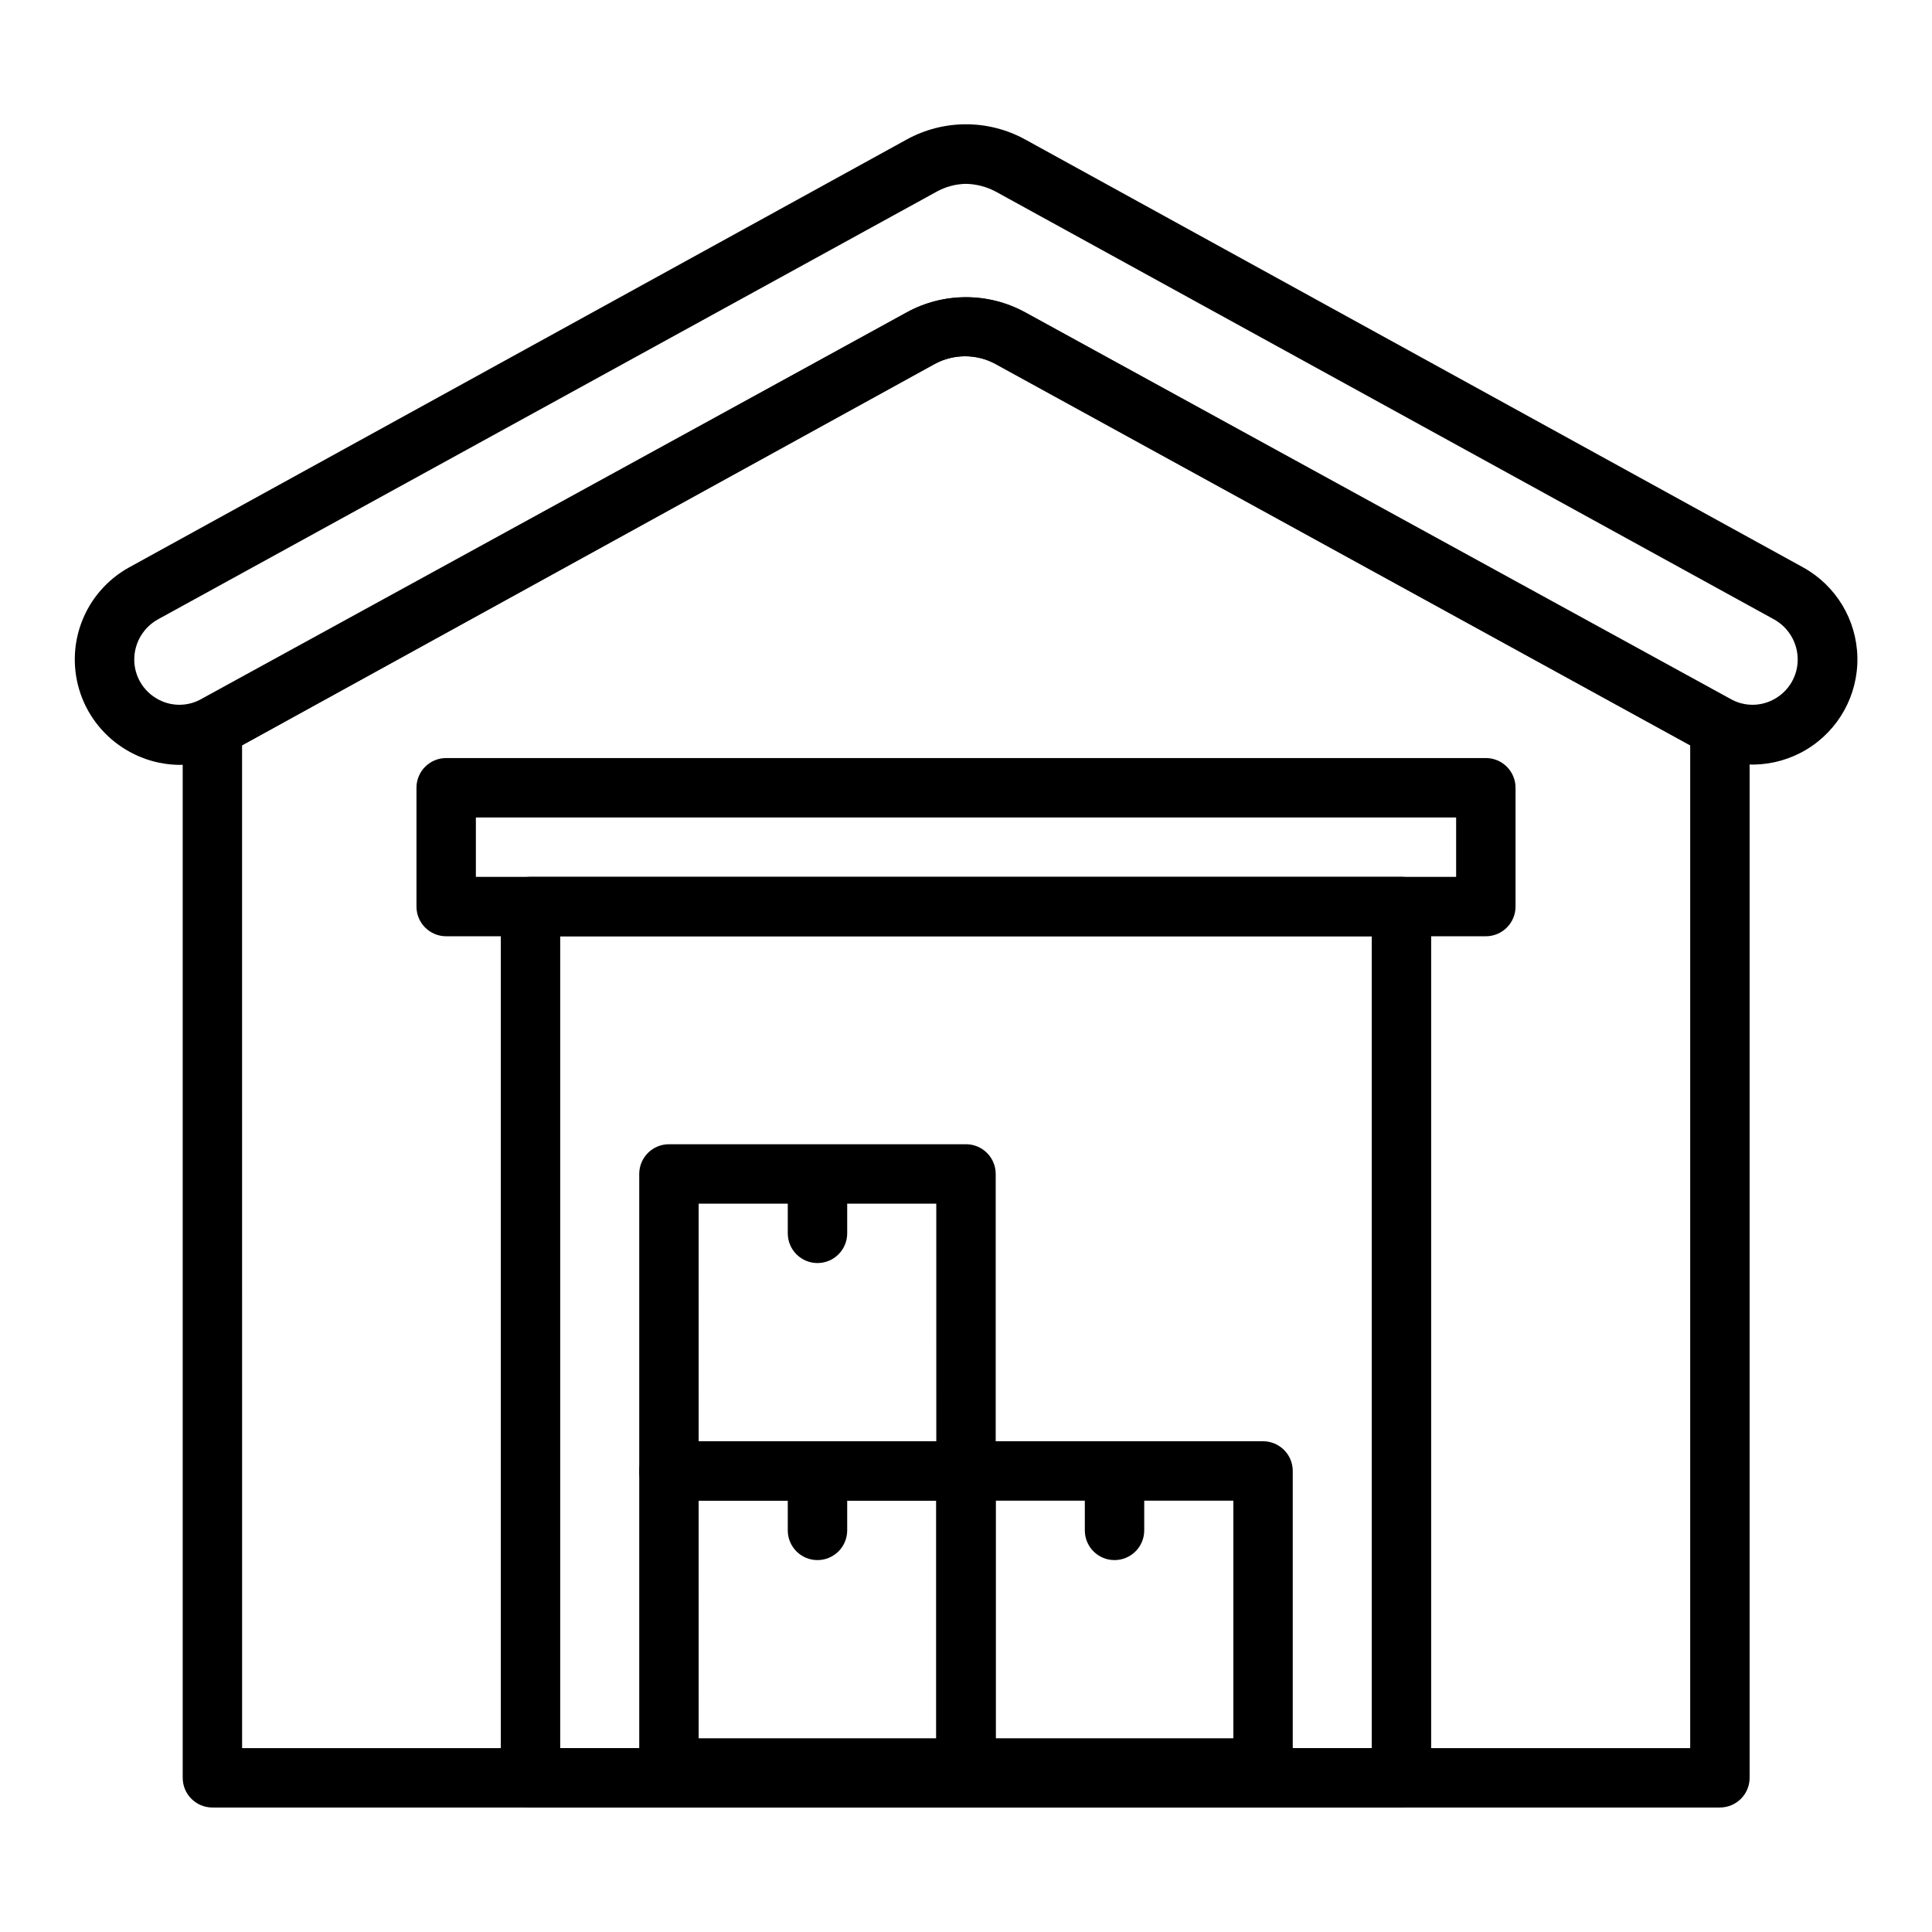 <?xml version="1.0" encoding="UTF-8"?>
<!-- Uploaded to: ICON Repo, www.svgrepo.com, Generator: ICON Repo Mixer Tools -->
<svg fill="#000000" width="800px" height="800px" version="1.1" viewBox="144 144 512 512" xmlns="http://www.w3.org/2000/svg">
 <g>
  <path d="m191.7 346.7c-4.988-0.02-9.883-1.379-14.168-3.934-5.672-3.348-9.98-8.594-12.152-14.809-2.172-6.219-2.074-13.004 0.281-19.156 2.356-6.152 6.812-11.27 12.578-14.449l206.01-113.36c9.801-5.406 21.688-5.406 31.488 0l206.09 113.36c8.719 4.809 14.211 13.906 14.402 23.859 0.195 9.957-4.938 19.258-13.461 24.402-8.523 5.148-19.145 5.356-27.863 0.547l-187.04-102.65c-5.047-2.789-11.172-2.789-16.219 0l-186.49 102.65c-4.113 2.301-8.746 3.519-13.461 3.539zm208.3-153.98c-2.762 0.047-5.469 0.777-7.875 2.129l-206.25 113.28c-3.871 2.141-6.277 6.203-6.297 10.625-0.012 4.285 2.273 8.25 5.984 10.391 3.691 2.172 8.27 2.172 11.965 0l186.72-102.34c9.801-5.406 21.688-5.406 31.488 0l186.73 102.34c3.691 2.172 8.27 2.172 11.965 0 3.711-2.141 5.992-6.106 5.981-10.391-0.016-4.422-2.426-8.484-6.297-10.625l-206.25-113.36c-2.426-1.289-5.125-1.992-7.871-2.047z"/>
  <path d="m599.79 623.01h-399.5c-4.348 0-7.871-3.523-7.871-7.871v-278.12c-0.023-2.871 1.512-5.523 4.016-6.93l187.82-103.28c9.812-5.359 21.676-5.359 31.488 0l187.83 103.12c2.531 1.383 4.102 4.043 4.094 6.926v278.28c0 2.09-0.832 4.09-2.309 5.566-1.477 1.477-3.477 2.305-5.566 2.305zm-391.63-15.742h383.76v-265.76l-184.05-101.07c-5.066-2.715-11.152-2.715-16.219 0l-183.5 101.07z"/>
  <path d="m515.4 623.01h-230.81c-4.348 0-7.871-3.523-7.871-7.871v-230.89c0-4.348 3.523-7.871 7.871-7.871h230.81c2.086 0 4.09 0.828 5.566 2.305s2.305 3.481 2.305 5.566v230.89c0 2.09-0.828 4.09-2.305 5.566-1.477 1.477-3.481 2.305-5.566 2.305zm-222.94-15.742h215.07v-215.14h-215.07z"/>
  <path d="m537.76 392.12h-275.52c-4.348 0-7.871-3.523-7.871-7.871v-31.488c0-4.348 3.523-7.871 7.871-7.871h275.52c2.09 0 4.09 0.828 5.566 2.305 1.477 1.477 2.309 3.481 2.309 5.566v31.488c0 2.09-0.832 4.09-2.309 5.566-1.477 1.477-3.477 2.305-5.566 2.305zm-267.65-15.742h259.78v-15.746h-259.78z"/>
  <path d="m478.72 620.41h-78.719c-4.348 0-7.875-3.523-7.875-7.871v-78.719c0-4.348 3.527-7.875 7.875-7.875h78.719c2.086 0 4.09 0.832 5.566 2.309 1.477 1.477 2.305 3.477 2.305 5.566v78.719c0 2.09-0.828 4.09-2.305 5.566-1.477 1.477-3.481 2.305-5.566 2.305zm-70.848-15.742h62.977v-62.977h-62.977z"/>
  <path d="m439.36 557.44c-4.348 0-7.871-3.523-7.871-7.871v-7.871c0-4.348 3.523-7.871 7.871-7.871s7.871 3.523 7.871 7.871v7.871c0 2.09-0.828 4.09-2.305 5.566-1.477 1.477-3.481 2.305-5.566 2.305z"/>
  <path d="m400 541.7h-78.723c-4.348 0-7.871-3.523-7.871-7.871v-78.723c0-4.348 3.523-7.871 7.871-7.871h78.723c2.086 0 4.09 0.828 5.566 2.305 1.477 1.477 2.305 3.481 2.305 5.566v78.723c0 2.086-0.828 4.09-2.305 5.566-1.477 1.477-3.481 2.305-5.566 2.305zm-70.848-15.742h62.977l-0.004-62.977h-62.977z"/>
  <path d="m360.64 478.72c-4.348 0-7.871-3.523-7.871-7.871v-7.871c0-4.348 3.523-7.875 7.871-7.875 4.348 0 7.875 3.527 7.875 7.875v7.871c0 2.086-0.832 4.09-2.309 5.566-1.477 1.477-3.477 2.305-5.566 2.305z"/>
  <path d="m400 620.41h-78.723c-4.348 0-7.871-3.523-7.871-7.871v-78.719c0-4.348 3.523-7.875 7.871-7.875h78.723c2.086 0 4.09 0.832 5.566 2.309 1.477 1.477 2.305 3.477 2.305 5.566v78.719c0 2.09-0.828 4.09-2.305 5.566-1.477 1.477-3.481 2.305-5.566 2.305zm-70.848-15.742h62.977l-0.004-62.977h-62.977z"/>
  <path d="m360.64 557.44c-4.348 0-7.871-3.523-7.871-7.871v-7.871c0-4.348 3.523-7.871 7.871-7.871 4.348 0 7.875 3.523 7.875 7.871v7.871c0 2.09-0.832 4.09-2.309 5.566-1.477 1.477-3.477 2.305-5.566 2.305z"/>
 </g>
</svg>